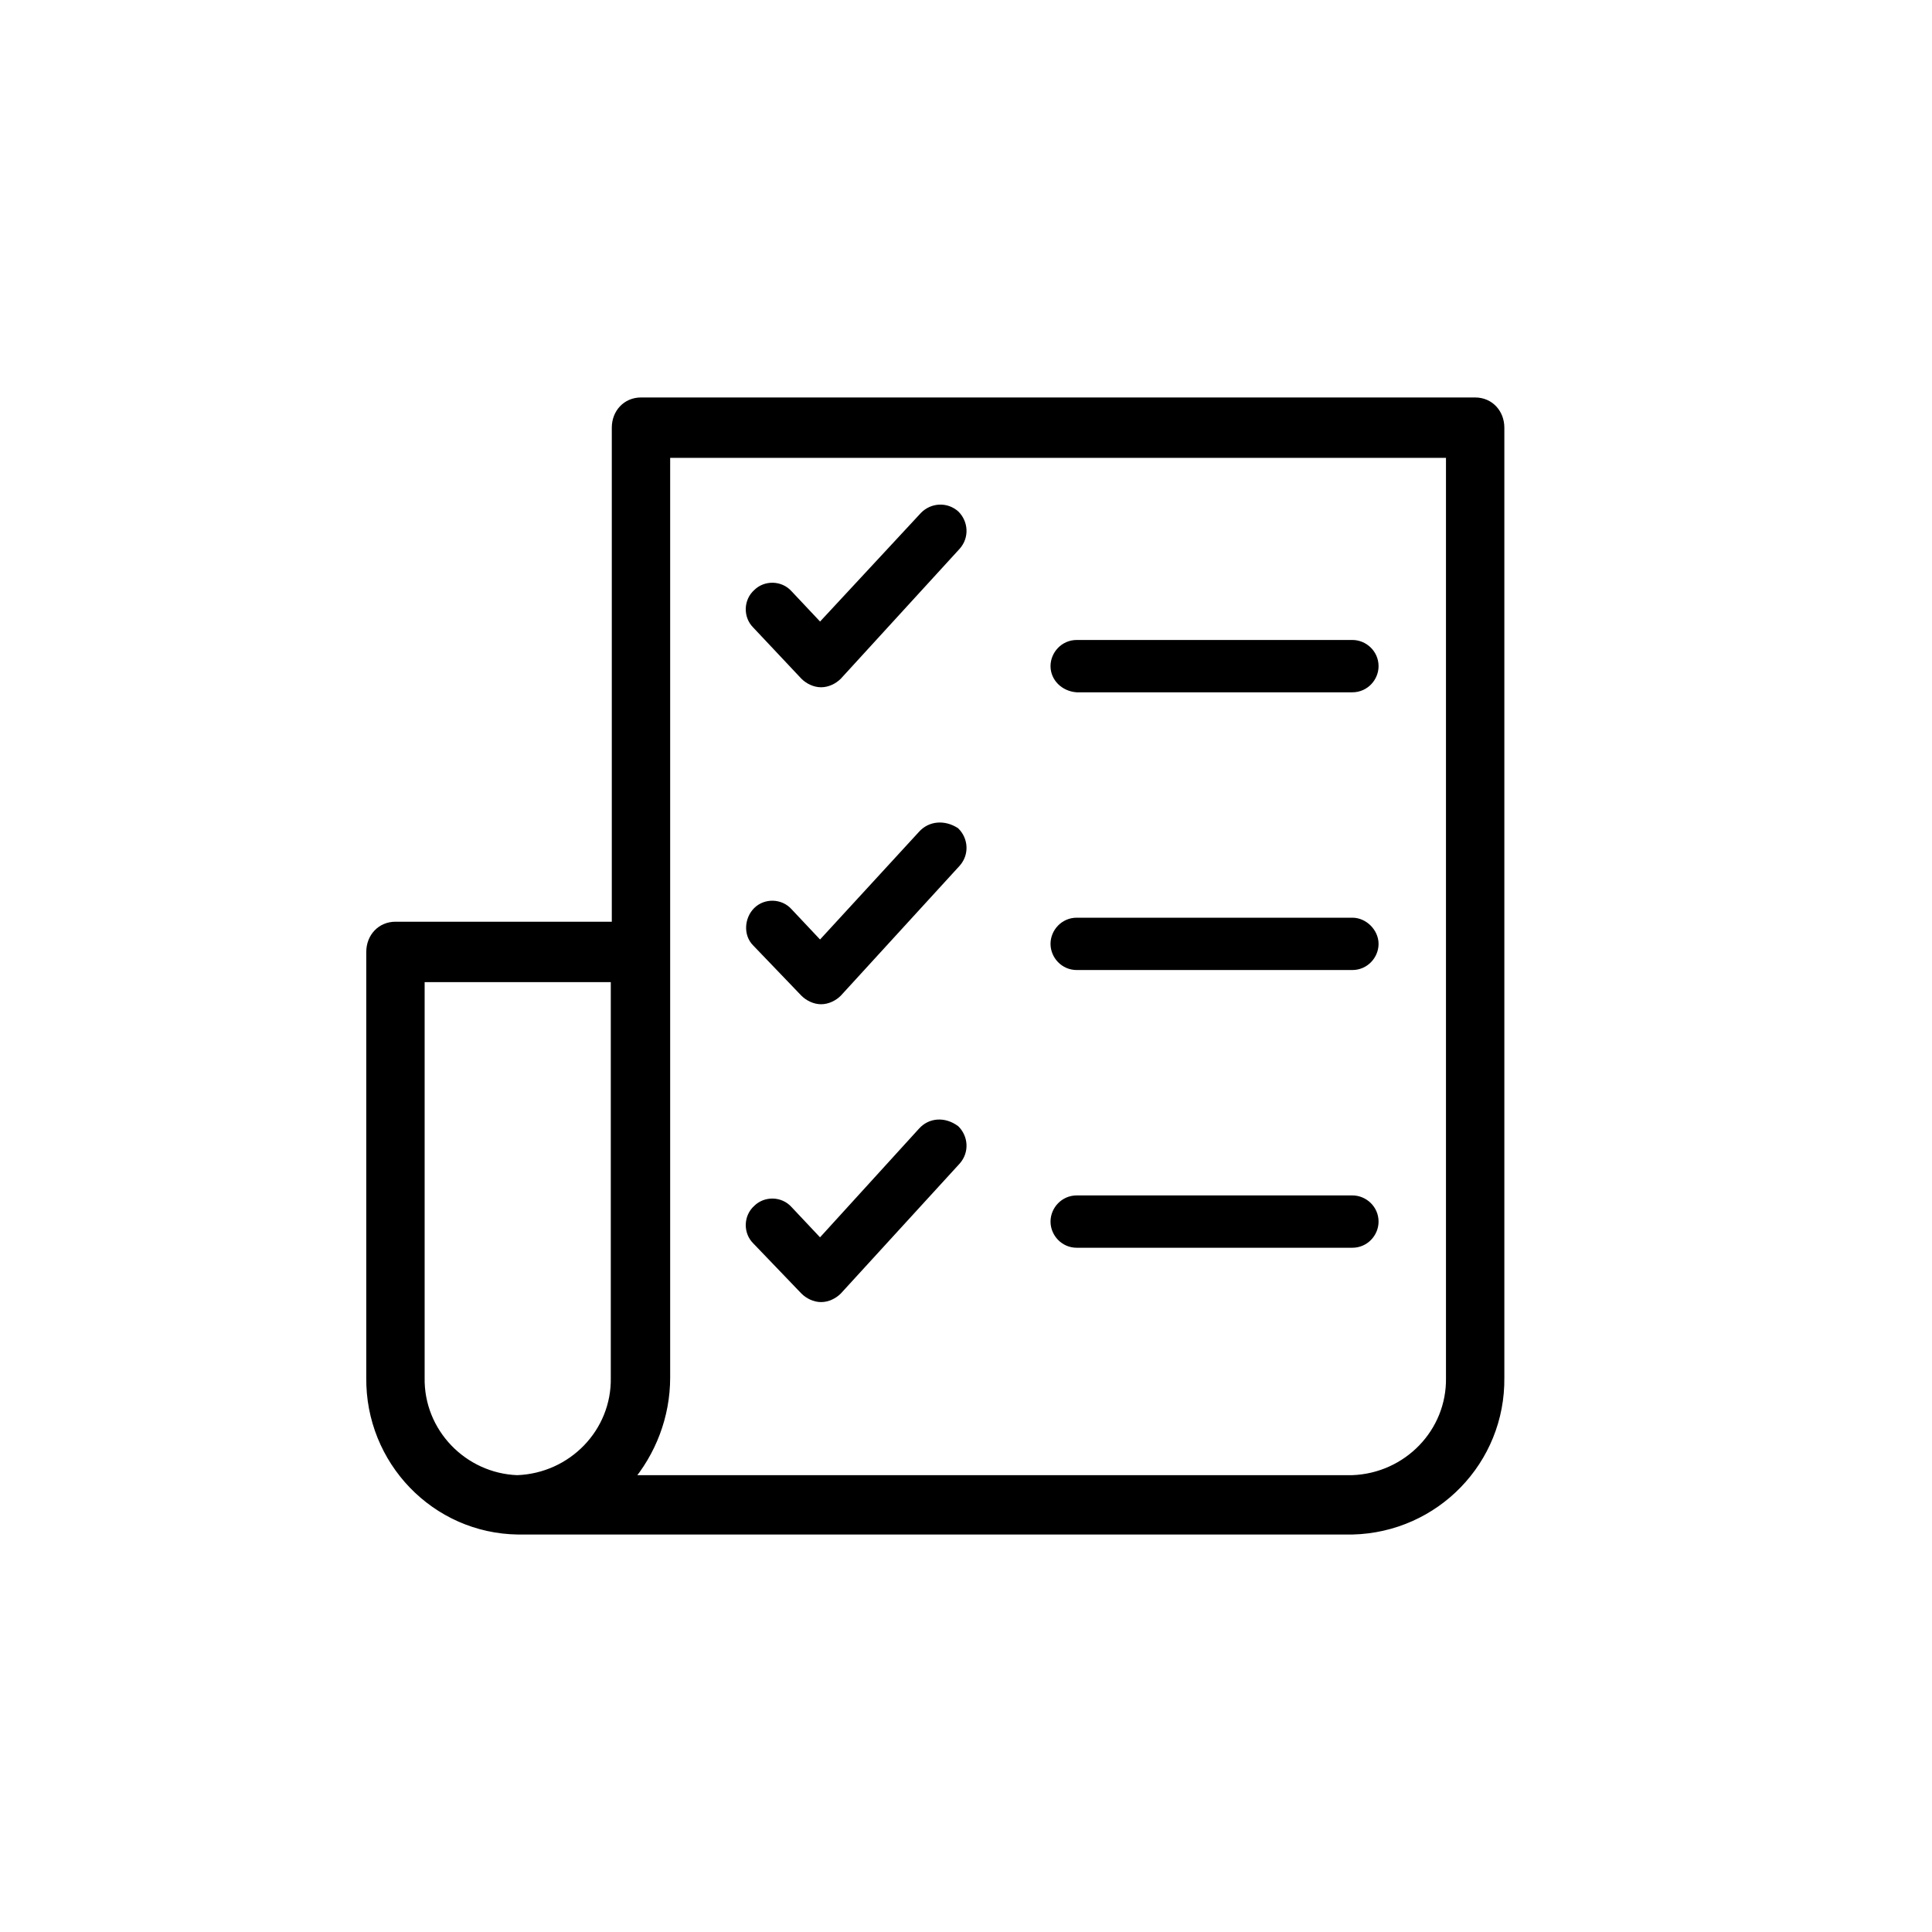 <?xml version="1.0" encoding="utf-8"?>
<!-- Generator: Adobe Illustrator 23.0.4, SVG Export Plug-In . SVG Version: 6.00 Build 0)  -->
<svg version="1.1" id="Dach" xmlns="http://www.w3.org/2000/svg" xmlns:xlink="http://www.w3.org/1999/xlink" x="0px" y="0px"
	 viewBox="0 0 192 192" style="enable-background:new 0 0 192 192;" xml:space="preserve">
<style type="text/css">
	.st0{stroke:#000000;stroke-miterlimit:10;}
</style>
<path id="Pfad_1086" class="st0" d="M146.6,40H63.7c-1.4,0-2.4,1.1-2.4,2.5c0,0,0,0,0,0v49.6h-22c-1.4,0-2.4,1.1-2.4,2.5v42.3
	c-0.1,8.2,6.4,15,14.6,15.1h82.9c8.2-0.2,14.7-6.9,14.6-15.1V42.5C149,41.1,148,40,146.6,40C146.6,40,146.6,40,146.6,40z
	 M41.7,136.9V97.1h19.5v39.8c0.1,5.5-4.3,10-9.8,10.2C46,146.9,41.6,142.4,41.7,136.9z M144.2,136.9c0.1,5.5-4.3,10-9.8,10.2H62.3
	c2.4-2.8,3.8-6.4,3.8-10.2V45h78.1L144.2,136.9L144.2,136.9z"/>
<path id="Pfad_1087" class="st0" d="M107,68.3h27.4c1.2,0,2.1-1,2.1-2.1c0-1.2-1-2.1-2.1-2.1c0,0,0,0,0,0H107c-1.2,0-2.1,1-2.1,2.1
	C104.9,67.3,105.8,68.2,107,68.3z"/>
<path id="Pfad_1088" class="st0" d="M107,95.9h27.4c1.2,0,2.1-1,2.1-2.1s-1-2.1-2.1-2.1H107c-1.2,0-2.1,1-2.1,2.1
	S105.8,95.9,107,95.9z"/>
<path id="Pfad_1089" class="st0" d="M107,123.5h27.4c1.2,0,2.1-1,2.1-2.1c0-1.2-1-2.1-2.1-2.1H107c-1.2,0-2.1,1-2.1,2.1
	C104.9,122.5,105.8,123.5,107,123.5z"/>
<path id="Pfad_1090" class="st0" d="M80,67.1c0.4,0.4,1,0.7,1.6,0.7h0c0.6,0,1.2-0.3,1.6-0.7l11.8-12.9c0.8-0.9,0.7-2.2-0.1-3
	c-0.9-0.8-2.2-0.7-3,0.1L81.5,62.5l-3.2-3.4c-0.8-0.9-2.2-0.9-3-0.1c-0.9,0.8-0.9,2.2-0.1,3l0,0L80,67.1z"/>
<path id="Pfad_1091" class="st0" d="M91.7,83L81.5,94.1l-3.2-3.4c-0.8-0.9-2.2-0.9-3-0.1s-0.9,2.2-0.1,3l4.8,5
	c0.4,0.4,1,0.7,1.6,0.7h0c0.6,0,1.2-0.3,1.6-0.7l11.8-12.9c0.8-0.9,0.7-2.2-0.1-3C93.8,82,92.5,82.1,91.7,83L91.7,83L91.7,83z"/>
<path id="Pfad_1092" class="st0" d="M91.7,112.5l-10.2,11.2l-3.2-3.4c-0.8-0.9-2.2-0.9-3-0.1c-0.9,0.8-0.9,2.2-0.1,3l0,0l4.8,5
	c0.4,0.4,1,0.7,1.6,0.7h0c0.6,0,1.2-0.3,1.6-0.7l11.8-12.9c0.8-0.9,0.7-2.2-0.1-3C93.8,111.5,92.5,111.6,91.7,112.5L91.7,112.5z"/>
</svg>
